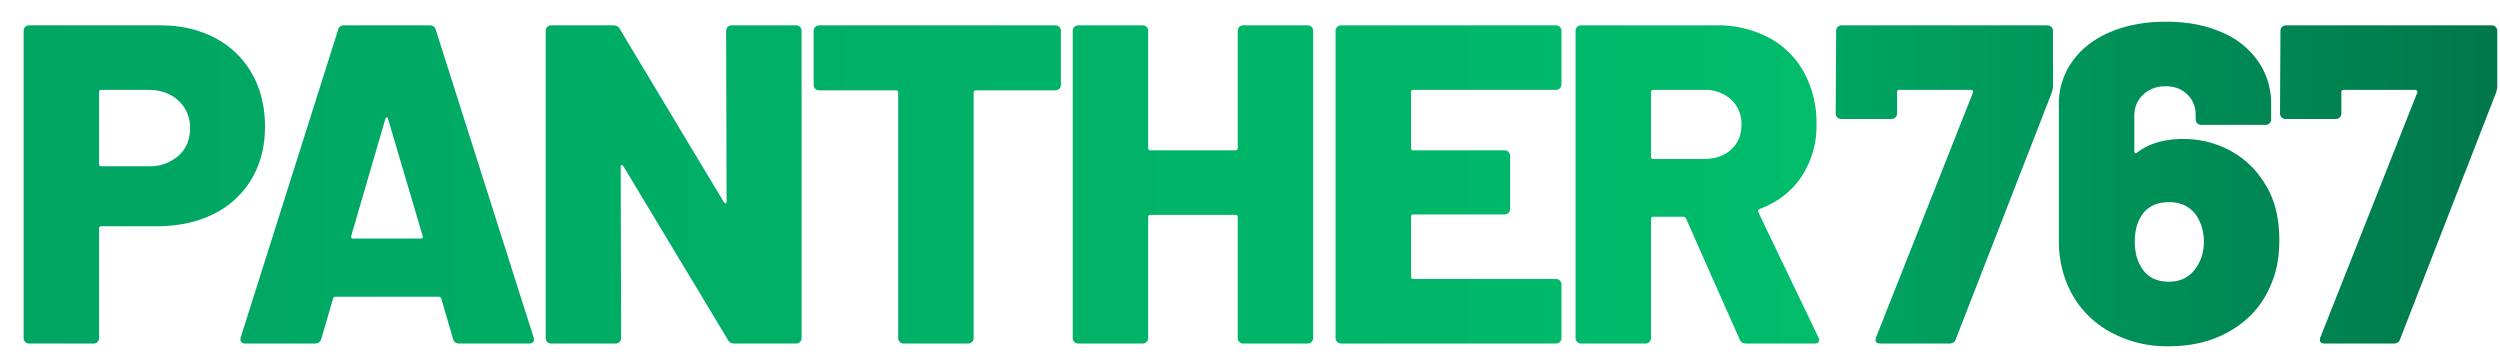 <svg xmlns="http://www.w3.org/2000/svg" viewBox="0 0 220 32"><linearGradient id="A" gradientUnits="userSpaceOnUse" x1="161.54" y1="16.19" x2="219.76" y2="16.19"><stop offset="0" stop-color="#00a562"/><stop offset="1" stop-color="#00774c"/></linearGradient><path fill="url(#A)" d="M165.1 29.67l8.52-21.52c.03-.05.02-.11-.02-.16s-.09-.08-.14-.08h-6.32c-.13 0-.2.07-.2.2v1.88c0 .13-.05.25-.14.34s-.21.14-.34.14h-4.44c-.13 0-.25-.05-.34-.14s-.14-.21-.14-.34l.04-7.28c0-.13.05-.25.14-.34s.21-.14.34-.14h18.12c.13 0 .25.05.34.14s.14.21.14.34v4.88c0 .16-.04.36-.12.6l-8.44 21.68c-.08.24-.27.36-.56.36h-6.04c-.4 0-.54-.18-.4-.56zm35.48-8.52c0 1.55-.27 2.89-.8 4.04-.69 1.63-1.83 2.91-3.4 3.86s-3.41 1.42-5.52 1.42a10.3 10.3 0 0 1-5.48-1.44c-1.57-.96-2.72-2.28-3.44-3.96a9.8 9.8 0 0 1-.76-3.96V9.23a6.4 6.4 0 0 1 1.18-3.82c.79-1.11 1.89-1.97 3.32-2.58s3.07-.92 4.94-.92c1.81 0 3.42.3 4.82.9a7.4 7.4 0 0 1 3.26 2.56c.77 1.11 1.16 2.37 1.16 3.78v1.36c0 .13-.05.25-.14.34s-.21.14-.34.14h-5.68c-.13 0-.25-.05-.34-.14s-.14-.21-.14-.34v-.4c0-.72-.25-1.32-.74-1.8s-1.13-.72-1.9-.72c-.8 0-1.46.25-1.98.74s-.78 1.11-.78 1.86v3.12c0 .08.03.13.08.16s.11.01.16-.04c1.04-.8 2.39-1.2 4.04-1.2 1.63 0 3.11.4 4.46 1.2s2.39 1.95 3.14 3.44c.59 1.2.88 2.63.88 4.28zm-6.64.12c0-.85-.21-1.61-.64-2.28-.56-.8-1.36-1.2-2.4-1.2-1.15 0-1.97.41-2.48 1.24-.37.59-.56 1.33-.56 2.24 0 .83.17 1.55.52 2.16.51.91 1.33 1.36 2.48 1.36 1.09 0 1.92-.45 2.48-1.36.4-.61.6-1.33.6-2.16zm10.26 8.4l8.52-21.52c.03-.05.02-.11-.02-.16s-.09-.08-.14-.08h-6.32c-.13 0-.2.07-.2.2v1.88c0 .13-.05.25-.14.34s-.21.14-.34.14h-4.44c-.13 0-.25-.05-.34-.14s-.14-.21-.14-.34l.04-7.28c0-.13.05-.25.14-.34s.21-.14.34-.14h18.12c.13 0 .25.05.34.14s.14.21.14.34v4.88c0 .16-.04.36-.12.6l-8.44 21.68c-.08.24-.27.36-.56.36h-6.04c-.4 0-.54-.18-.4-.56z"/><linearGradient id="B" gradientUnits="userSpaceOnUse" x1="2.08" y1="16.23" x2="160.09" y2="16.23"><stop offset="0" stop-color="#00a562"/><stop offset="1" stop-color="#00bc6b"/></linearGradient><path fill="url(#B)" d="M18.94 3.35a7.9 7.9 0 0 1 3.24 3.14c.76 1.35 1.14 2.9 1.14 4.66 0 1.73-.39 3.27-1.18 4.6a7.9 7.9 0 0 1-3.34 3.08c-1.44.72-3.11 1.08-5 1.08H8.92c-.13 0-.2.07-.2.2v9.64c0 .13-.05.25-.14.34s-.21.14-.34.14H2.56c-.13 0-.25-.05-.34-.14s-.14-.2-.14-.34V2.71c0-.13.05-.25.14-.34s.21-.14.34-.14h11.56c1.82 0 3.42.38 4.82 1.12zM15.7 13.71c.68-.61 1.02-1.41 1.02-2.4a3.2 3.2 0 0 0-1.02-2.46c-.68-.63-1.57-.94-2.66-.94H8.92c-.13 0-.2.07-.2.2v6.32c0 .13.07.2.2.2h4.12a3.8 3.8 0 0 0 2.66-.92zm24.17 16.12l-1.04-3.56c-.05-.11-.12-.16-.2-.16h-9.12c-.08 0-.15.05-.2.16l-1.04 3.56c-.08.27-.27.4-.56.4h-6.12c-.16 0-.28-.05-.36-.14s-.09-.23-.04-.42l8.56-27.04c.08-.27.25-.4.52-.4h7.56c.27 0 .44.13.52.4l8.6 27.04c.03.05.04.12.04.2 0 .24-.15.36-.44.36h-6.12c-.3 0-.48-.13-.56-.4zm-8.8-8.84h5.96c.16 0 .21-.08.16-.24l-3.04-10.28c-.03-.11-.07-.15-.12-.14s-.09.06-.12.14l-3 10.28c-.03.16.02.24.16.24zM64.04 2.37c.09-.09.21-.14.34-.14h5.68c.13 0 .25.05.34.14s.14.21.14.34v27.04c0 .13-.05.25-.14.34s-.21.14-.34.14h-5.44c-.27 0-.45-.11-.56-.32l-9.2-15.28c-.05-.08-.11-.11-.16-.1s-.08.07-.08.18l.04 15.04c0 .13-.05.25-.14.34s-.21.14-.34.14H48.5c-.13 0-.25-.05-.34-.14s-.14-.21-.14-.34V2.71c0-.13.05-.25.14-.34s.21-.14.34-.14h5.48c.27 0 .45.11.56.32l9.16 15.24c.05.08.11.11.16.1s.08-.07.08-.18l-.04-15c0-.13.05-.24.14-.34zm29.18 0c.09.09.14.21.14.34v4.76c0 .13-.05.25-.14.34s-.21.14-.34.14h-7c-.13 0-.2.07-.2.2v21.6c0 .13-.05.25-.14.34s-.21.14-.34.14h-5.68c-.13 0-.25-.05-.34-.14s-.14-.21-.14-.34V8.15c0-.13-.07-.2-.2-.2h-6.76c-.13 0-.25-.05-.34-.14s-.14-.21-.14-.34V2.71c0-.13.05-.25.14-.34s.21-.14.34-.14h20.8c.14 0 .25.05.34.14zm15.84 0c.09-.09.21-.14.34-.14h5.68c.13 0 .25.05.34.14s.14.21.14.34v27.04c0 .13-.05.25-.14.34s-.21.14-.34.14h-5.68c-.13 0-.25-.05-.34-.14s-.14-.21-.14-.34V19.11c0-.13-.07-.2-.2-.2h-7.48c-.13 0-.2.07-.2.2v10.64c0 .13-.05.25-.14.34s-.21.14-.34.14h-5.68c-.13 0-.25-.05-.34-.14s-.14-.21-.14-.34V2.71c0-.13.05-.25.14-.34s.21-.14.34-.14h5.68c.13 0 .25.05.34.14s.14.21.14.34v10.32c0 .13.07.2.2.2h7.48c.13 0 .2-.07.2-.2V2.71c0-.13.05-.24.14-.34zm28.21 5.4c-.09.09-.21.14-.34.14h-12.56c-.13 0-.2.07-.2.2v4.92c0 .13.07.2.2.2h8.04c.13 0 .25.05.34.14s.14.21.14.34v4.68c0 .13-.05.25-.14.34s-.21.14-.34.14h-8.04c-.13 0-.2.07-.2.2v5.28c0 .13.07.2.2.2h12.56c.13 0 .25.05.34.14s.14.21.14.34v4.72c0 .13-.05.25-.14.34s-.21.14-.34.14h-18.92c-.13 0-.25-.05-.34-.14s-.14-.21-.14-.34V2.71c0-.13.05-.25.14-.34s.21-.14.34-.14h18.92c.13 0 .25.05.34.14s.14.21.14.34v4.72c0 .14-.05.25-.14.34zm15.82 22.1l-4.72-10.64c-.05-.11-.13-.16-.24-.16h-2.64c-.13 0-.2.07-.2.2v10.48c0 .13-.05.25-.14.34s-.21.14-.34.14h-5.68c-.13 0-.25-.05-.34-.14s-.14-.21-.14-.34V2.71c0-.13.05-.25.14-.34s.21-.14.34-.14h11.88a9.6 9.6 0 0 1 4.64 1.08 7.6 7.6 0 0 1 3.1 3.06 9.2 9.2 0 0 1 1.1 4.54 8.1 8.1 0 0 1-1.32 4.64c-.88 1.31-2.11 2.25-3.68 2.84-.13.05-.17.15-.12.28l5.28 11c.05.11.08.19.08.24 0 .21-.15.32-.44.32h-6c-.27 0-.45-.12-.56-.36zm-7.8-21.76v5.68c0 .13.07.2.2.2h4.44c.99 0 1.79-.27 2.4-.82s.92-1.27.92-2.18a2.9 2.9 0 0 0-.92-2.24 3.4 3.4 0 0 0-2.4-.84h-4.44c-.13 0-.2.07-.2.2z"/></svg>